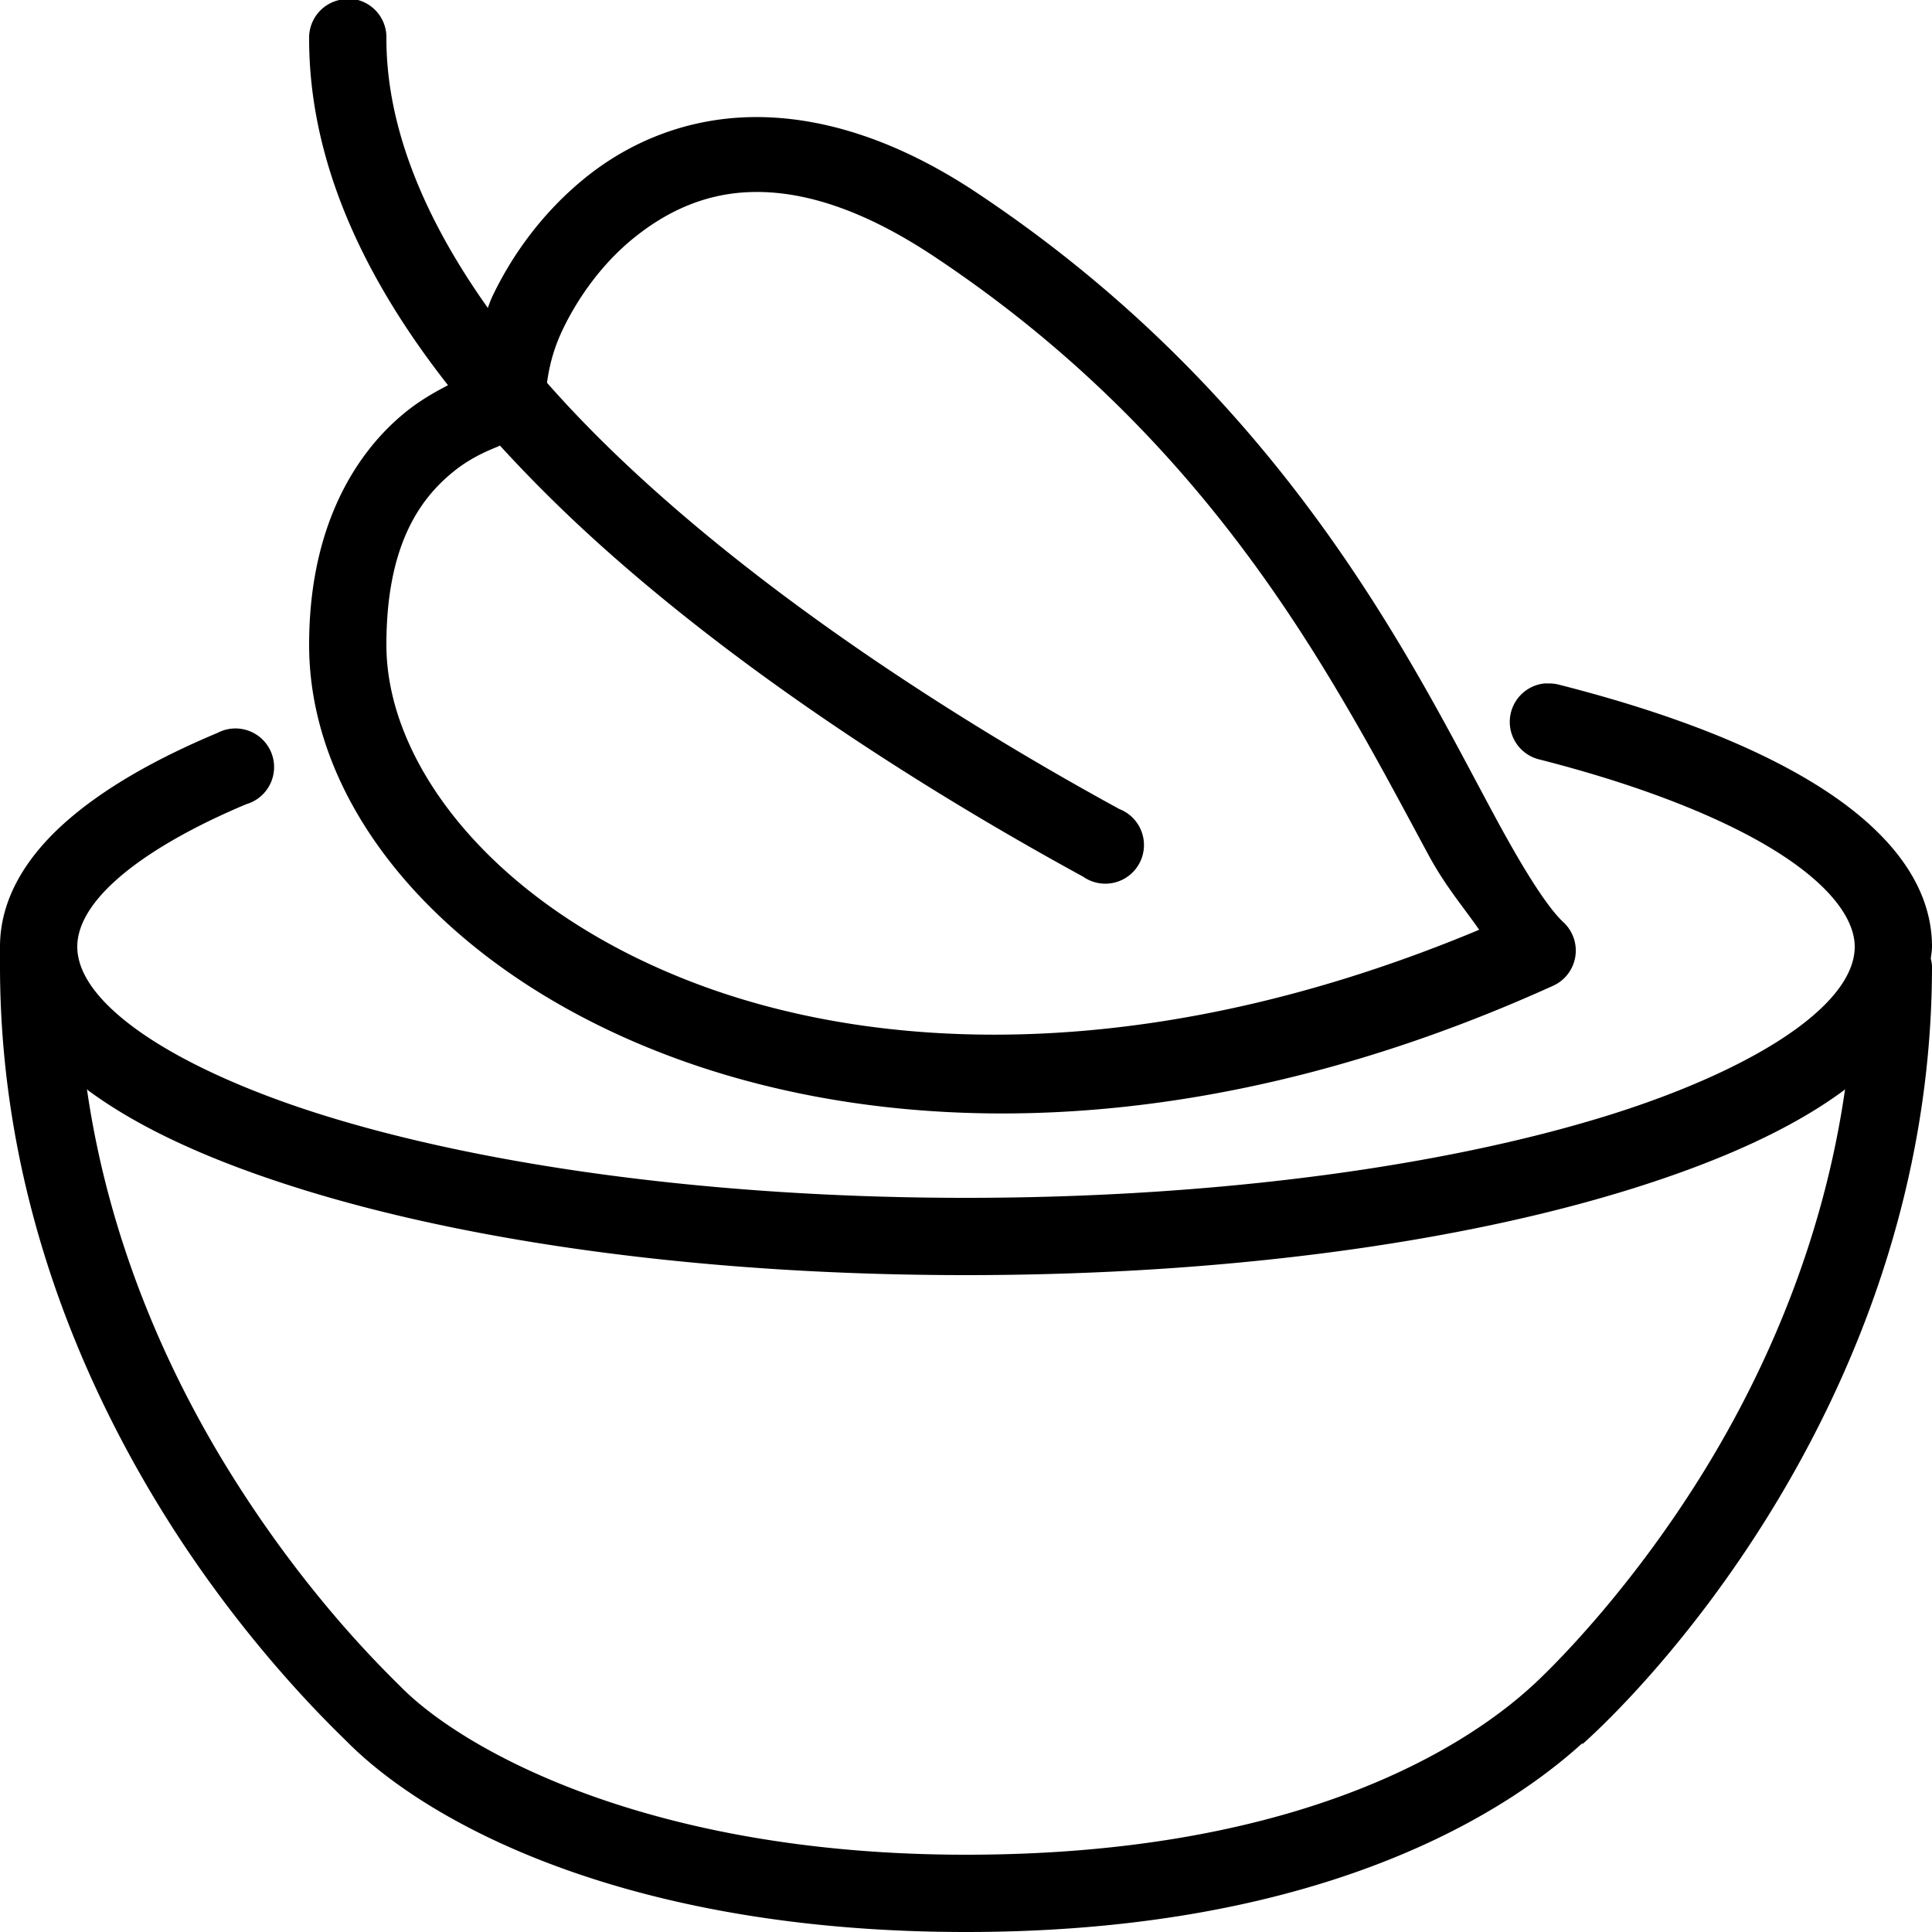 <?xml version="1.0"?>
<svg xmlns="http://www.w3.org/2000/svg" viewBox="0 0 50 50" enable-background="new 0 0 50 50">
    <path style="text-indent:0;text-align:start;line-height:normal;text-transform:none;block-progression:tb;-inkscape-font-specification:Bitstream Vera Sans" d="M 8.906 -0.031 A 1 1 0 0 0 8.781 0 A 1 1 0 0 0 8 1 C 8 4.221 9.452 7.242 11.594 9.969 C 11.251 10.15 10.867 10.361 10.469 10.688 C 9.226 11.706 8 13.592 8 16.688 C 8 21.075 11.733 25.294 17.531 27.406 C 23.329 29.518 31.312 29.544 40.219 25.5 A 1 1 0 0 0 40.469 23.875 C 40.045 23.485 39.43 22.502 38.719 21.188 C 38.007 19.873 37.166 18.219 36.062 16.406 C 33.855 12.782 30.601 8.519 25.25 4.969 C 23.123 3.56 21.151 2.999 19.438 3.031 C 17.724 3.064 16.267 3.698 15.156 4.594 C 14.046 5.489 13.255 6.599 12.75 7.656 C 12.699 7.763 12.662 7.866 12.625 7.969 C 11.014 5.703 10 3.33 10 1 A 1 1 0 0 0 8.906 -0.031 z M 19.5 4.969 C 20.758 4.948 22.283 5.384 24.156 6.625 C 29.205 9.975 32.227 13.962 34.344 17.438 C 35.402 19.175 36.24 20.777 36.969 22.125 C 37.409 22.939 37.857 23.452 38.281 24.062 C 30.256 27.417 23.238 27.36 18.219 25.531 C 12.967 23.618 10 19.9 10 16.688 C 10 14.083 10.886 12.901 11.719 12.219 C 12.135 11.878 12.561 11.687 12.875 11.562 C 12.902 11.552 12.913 11.542 12.938 11.531 C 13.77 12.442 14.659 13.319 15.594 14.156 C 19.74 17.867 24.691 20.866 28.031 22.688 A 1 1 0 1 0 28.969 20.938 C 25.709 19.159 20.891 16.226 16.938 12.688 C 15.937 11.792 15 10.865 14.156 9.906 C 14.201 9.589 14.285 9.113 14.562 8.531 C 14.954 7.711 15.579 6.823 16.406 6.156 C 17.233 5.489 18.242 4.989 19.5 4.969 z M 39.969 17.688 A 1 1 0 0 0 39.844 19.656 C 42.526 20.339 44.668 21.198 46.062 22.094 C 47.457 22.989 48 23.843 48 24.5 C 48 25.09 47.603 25.801 46.531 26.594 C 45.46 27.386 43.787 28.184 41.688 28.844 C 37.488 30.163 31.565 31 25 31 C 18.435 31 12.512 30.163 8.312 28.844 C 6.213 28.184 4.54 27.386 3.469 26.594 C 2.397 25.801 2 25.09 2 24.5 C 2 24.023 2.264 23.442 3 22.781 C 3.736 22.12 4.893 21.434 6.375 20.812 A 1 1 0 1 0 5.625 18.969 C 4.007 19.647 2.645 20.424 1.656 21.312 C 0.667 22.201 0 23.277 0 24.5 C 0 24.586 -0.006 24.666 0 24.75 A 1 1 0 0 0 0 25 C 0 30.787 2.045 35.622 4.188 39.094 C 6.33 42.566 8.659 44.753 9 45.094 C 11.185 47.279 16.386 50 25 50 C 33.587 50 38.526 47.309 40.938 45.125 L 40.969 45.125 C 41.518 44.635 43.722 42.552 45.844 39.094 C 47.974 35.62 50 30.784 50 25 A 1 1 0 0 0 49.969 24.812 C 49.979 24.707 50 24.608 50 24.5 C 50 22.857 48.837 21.486 47.156 20.406 C 45.476 19.327 43.162 18.436 40.344 17.719 A 1 1 0 0 0 40.062 17.688 A 1 1 0 0 0 39.969 17.688 z M 2.25 28.188 C 2.262 28.196 2.269 28.21 2.281 28.219 C 3.632 29.217 5.481 30.047 7.719 30.75 C 12.194 32.156 18.265 33 25 33 C 31.735 33 37.806 32.156 42.281 30.75 C 44.519 30.047 46.368 29.217 47.719 28.219 C 47.731 28.21 47.738 28.196 47.75 28.188 C 47.19 32.102 45.704 35.457 44.125 38.031 C 42.13 41.283 39.987 43.334 39.625 43.656 C 37.63 45.47 33.194 48 25 48 C 16.814 48 12.021 45.302 10.406 43.688 C 9.947 43.229 7.914 41.284 5.906 38.031 C 4.317 35.456 2.815 32.101 2.25 28.188 z" overflow="visible" enable-background="accumulate" font-family="Bitstream Vera Sans"/>
</svg>
